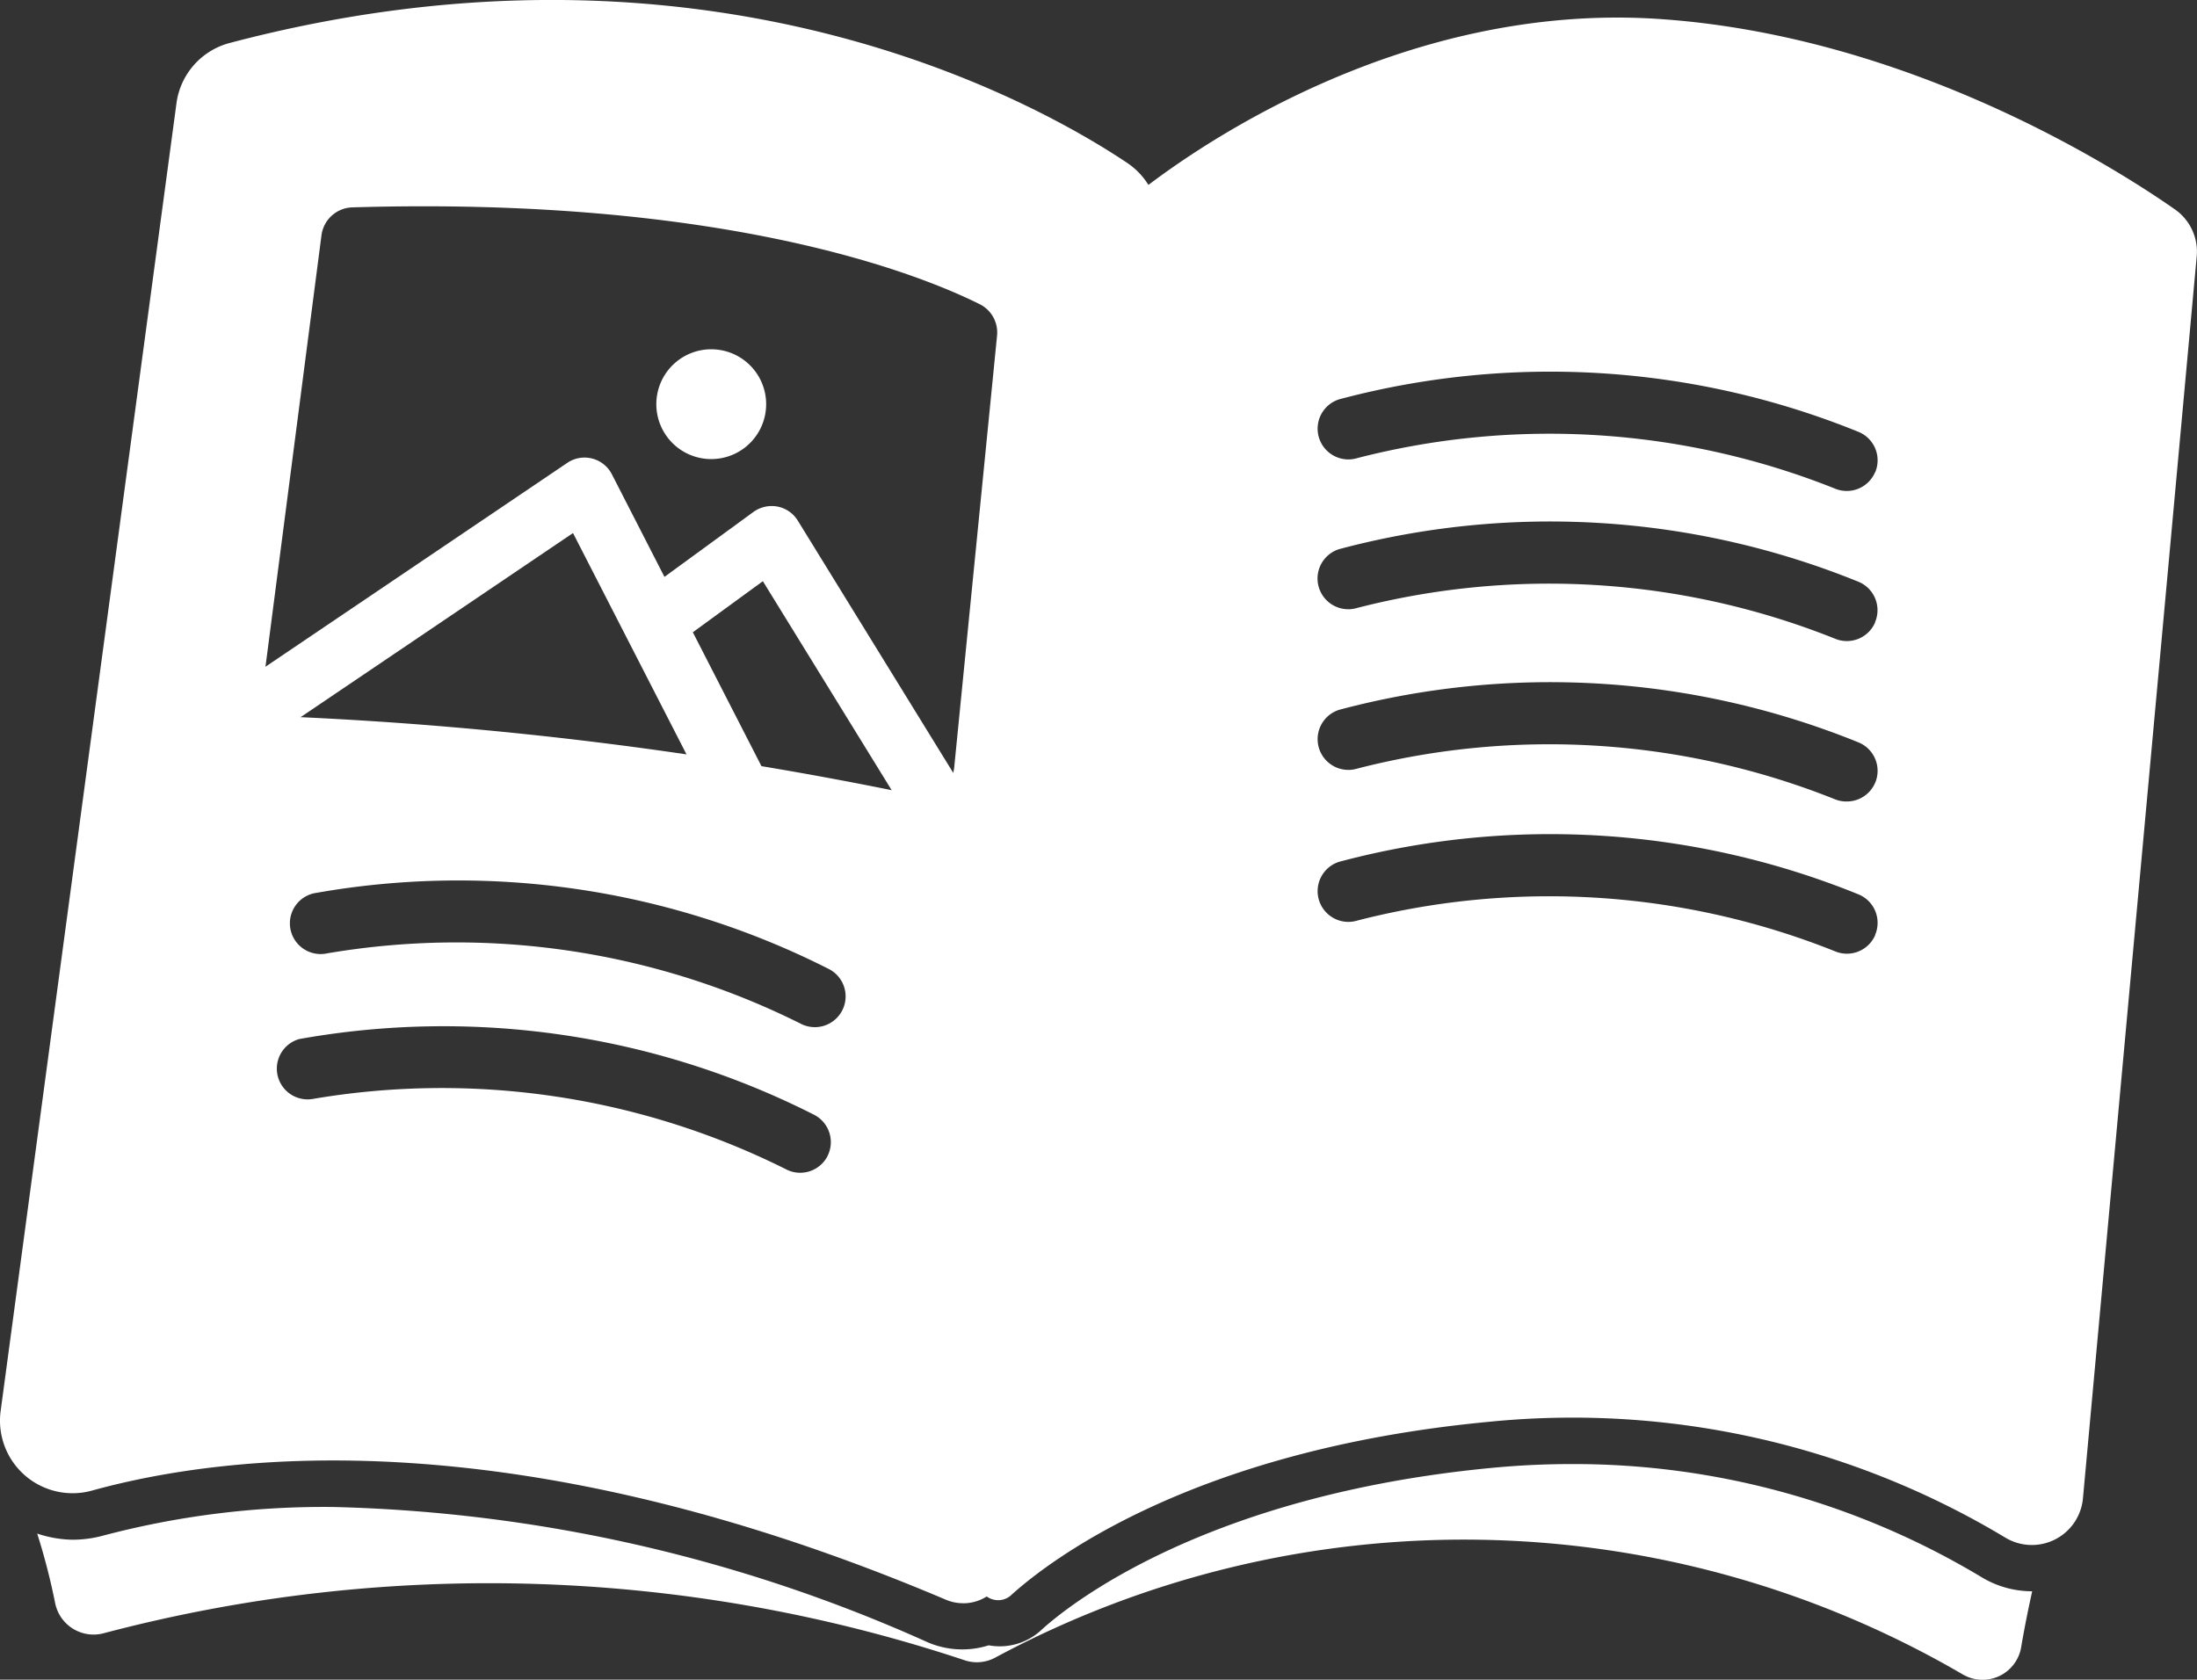<svg xmlns="http://www.w3.org/2000/svg" xmlns:xlink="http://www.w3.org/1999/xlink" width="71.457" height="54.638" viewBox="0 0 71.457 54.638">
  <rect x="0" y="0" width="71.457" height="54.638" fill="#333333" stroke="none"/>
  <defs>
    <clipPath id="clip-path">
      <rect id="Rectangle_152" data-name="Rectangle 152" width="71.457" height="54.638" transform="translate(0 0)" fill="none"/>
    </clipPath>
  </defs>
  <g id="Group_248" data-name="Group 248" transform="translate(-5 -1)">
    <g id="Group_247" data-name="Group 247" transform="translate(5 1)" clip-path="url(#clip-path)">
      <path id="Path_589" data-name="Path 589" d="M70.463,7.228c-1.891-1.325-8.448-5.523-16.4-6.1-8.193-.6-14.907,4.128-16.557,5.4a1.154,1.154,0,0,0-.441.8L32.331,51.4a.133.133,0,0,0,.219.118c1.114-1.011,5.914-4.825,15.8-5.763a27.911,27.911,0,0,1,17.126,3.832,1.168,1.168,0,0,0,1.776-.894l3.7-40.4a1.165,1.165,0,0,0-.489-1.064M60.992,30.414a1,1,0,0,1-1.312.53,25.049,25.049,0,0,0-15.528-1,1,1,0,0,1-.592-1.911,26.63,26.63,0,0,1,16.9,1.066,1,1,0,0,1,.529,1.311m0-4.947a1,1,0,0,1-.921.609A.988.988,0,0,1,59.68,26a25.036,25.036,0,0,0-15.528-1,1,1,0,0,1-.592-1.911,26.646,26.646,0,0,1,16.9,1.066,1,1,0,0,1,.529,1.311m0-5.222a1,1,0,0,1-1.312.53,25.049,25.049,0,0,0-15.528-1,1,1,0,0,1-.592-1.911,26.631,26.631,0,0,1,16.9,1.066,1,1,0,0,1,.529,1.311m0-4.878a1,1,0,0,1-1.312.529A25.045,25.045,0,0,0,44.152,14.9a1,1,0,0,1-.592-1.911,26.634,26.634,0,0,1,16.9,1.065,1,1,0,0,1,.529,1.312" fill="#fff"/>
      <path id="Path_590" data-name="Path 590" d="M66.088,51.764h0a3.174,3.174,0,0,1-1.657-.47A25.735,25.735,0,0,0,51.1,47.626c-.846,0-1.707.041-2.559.122-9.416.893-13.853,4.533-14.647,5.253a1.991,1.991,0,0,1-1.737.521,2.841,2.841,0,0,1-1.987-.1,49.965,49.965,0,0,0-19.336-4.4,28.114,28.114,0,0,0-7.451.924,3.851,3.851,0,0,1-1.032.141,3.8,3.8,0,0,1-1.141-.2,21.39,21.39,0,0,1,.582,2.253,1.275,1.275,0,0,0,1.578.99,49.035,49.035,0,0,1,27.975.868,1.255,1.255,0,0,0,1.017-.072,32.2,32.2,0,0,1,31.477.543,1.273,1.273,0,0,0,1.9-.891c.11-.65.235-1.262.357-1.809h-.007" fill="#fff"/>
      <path id="Path_591" data-name="Path 591" d="M36.381,5.716C33.323,3.665,22.872-2.153,7.591,1.884A1.858,1.858,0,0,0,6.234,3.438c-.82,6.1-4.479,33.313-5.717,42.521A1.861,1.861,0,0,0,2.849,48.01c4.4-1.218,13.983-2.426,28.1,3.566a.94.94,0,0,0,1.309-.751L37.185,7.473a1.859,1.859,0,0,0-.8-1.757m-9.474,31.9a1,1,0,0,1-.886.534.989.989,0,0,1-.465-.116,25.038,25.038,0,0,0-15.392-2.285A1,1,0,0,1,9.733,33.8a26.647,26.647,0,0,1,16.756,2.469,1,1,0,0,1,.418,1.351m.481-4.741a1,1,0,0,1-1.351.419,25.045,25.045,0,0,0-15.393-2.286,1,1,0,0,1-.43-1.954,26.652,26.652,0,0,1,16.756,2.47,1,1,0,0,1,.418,1.351m3.647-7.913a1.031,1.031,0,0,1-1.247.9A126.623,126.623,0,0,0,9.549,23.319a1.027,1.027,0,0,1-.975-1.162L10.457,7.646a1.043,1.043,0,0,1,1-.9C23.664,6.381,29.981,8.953,31.874,9.9a1.028,1.028,0,0,1,.555,1.019Z" fill="#fff"/>
      <path id="Path_592" data-name="Path 592" d="M31.327,52.153a1.432,1.432,0,0,1-.571-.118C16.815,46.12,7.371,47.275,2.983,48.491a2.361,2.361,0,0,1-2.961-2.6L5.738,3.371A2.349,2.349,0,0,1,7.463,1.4c15.562-4.112,26.282,1.945,29.2,3.9a2.352,2.352,0,0,1,1.024,2.228L32.758,50.881a1.422,1.422,0,0,1-.7,1.074,1.442,1.442,0,0,1-.729.2M10.836,46.511c5.1,0,11.921,1.043,20.311,4.6a.454.454,0,0,0,.406-.024.425.425,0,0,0,.211-.324L36.689,7.416A1.357,1.357,0,0,0,36.1,6.131c-2.828-1.9-13.228-7.769-28.384-3.764a1.355,1.355,0,0,0-.99,1.138L1.012,46.025a1.37,1.37,0,0,0,.458,1.218,1.332,1.332,0,0,0,1.246.284,30.472,30.472,0,0,1,8.12-1.016" fill="#fff"/>
      <path id="Path_593" data-name="Path 593" d="M32.464,52.054a.635.635,0,0,1-.63-.7L36.57,7.271A1.648,1.648,0,0,1,37.2,6.132C39.072,4.688,45.8.014,54.1.627c8.092.589,14.788,4.888,16.648,6.191a1.676,1.676,0,0,1,.7,1.519l-3.7,40.4a1.669,1.669,0,0,1-2.536,1.275A27.319,27.319,0,0,0,48.4,46.254c-9.642.915-14.311,4.545-15.513,5.636a.619.619,0,0,1-.421.164m5.1-44.676-4.64,43.177c1.958-1.523,6.773-4.48,15.38-5.3a28.319,28.319,0,0,1,17.435,3.9.669.669,0,0,0,1.016-.514l3.7-40.4a.661.661,0,0,0-.279-.609C68.369,6.371,61.866,2.195,54.03,1.624c-7.947-.58-14.418,3.91-16.216,5.3A.657.657,0,0,0,37.564,7.378Z" fill="#fff"/>
      <path id="Path_594" data-name="Path 594" d="M24,26.606a1,1,0,0,1-.891-.544L18.637,17.34,8.933,23.9a1,1,0,0,1-1.119-1.657l10.638-7.187a1,1,0,0,1,1.449.372l4.984,9.727A1,1,0,0,1,24,26.606" fill="#fff"/>
      <path id="Path_595" data-name="Path 595" d="M30.943,27.948a1,1,0,0,1-.853-.476l-5.278-8.566-2.672,1.95a1,1,0,0,1-1.179-1.616l3.545-2.587a1.017,1.017,0,0,1,.784-.174,1,1,0,0,1,.658.457l5.846,9.488a1,1,0,0,1-.851,1.524" fill="#fff"/>
      <path id="Path_596" data-name="Path 596" d="M24.919,13.148a1.786,1.786,0,1,1-1.786-1.786,1.786,1.786,0,0,1,1.786,1.786" fill="#fff"/>
    </g>
  </g>
</svg>
